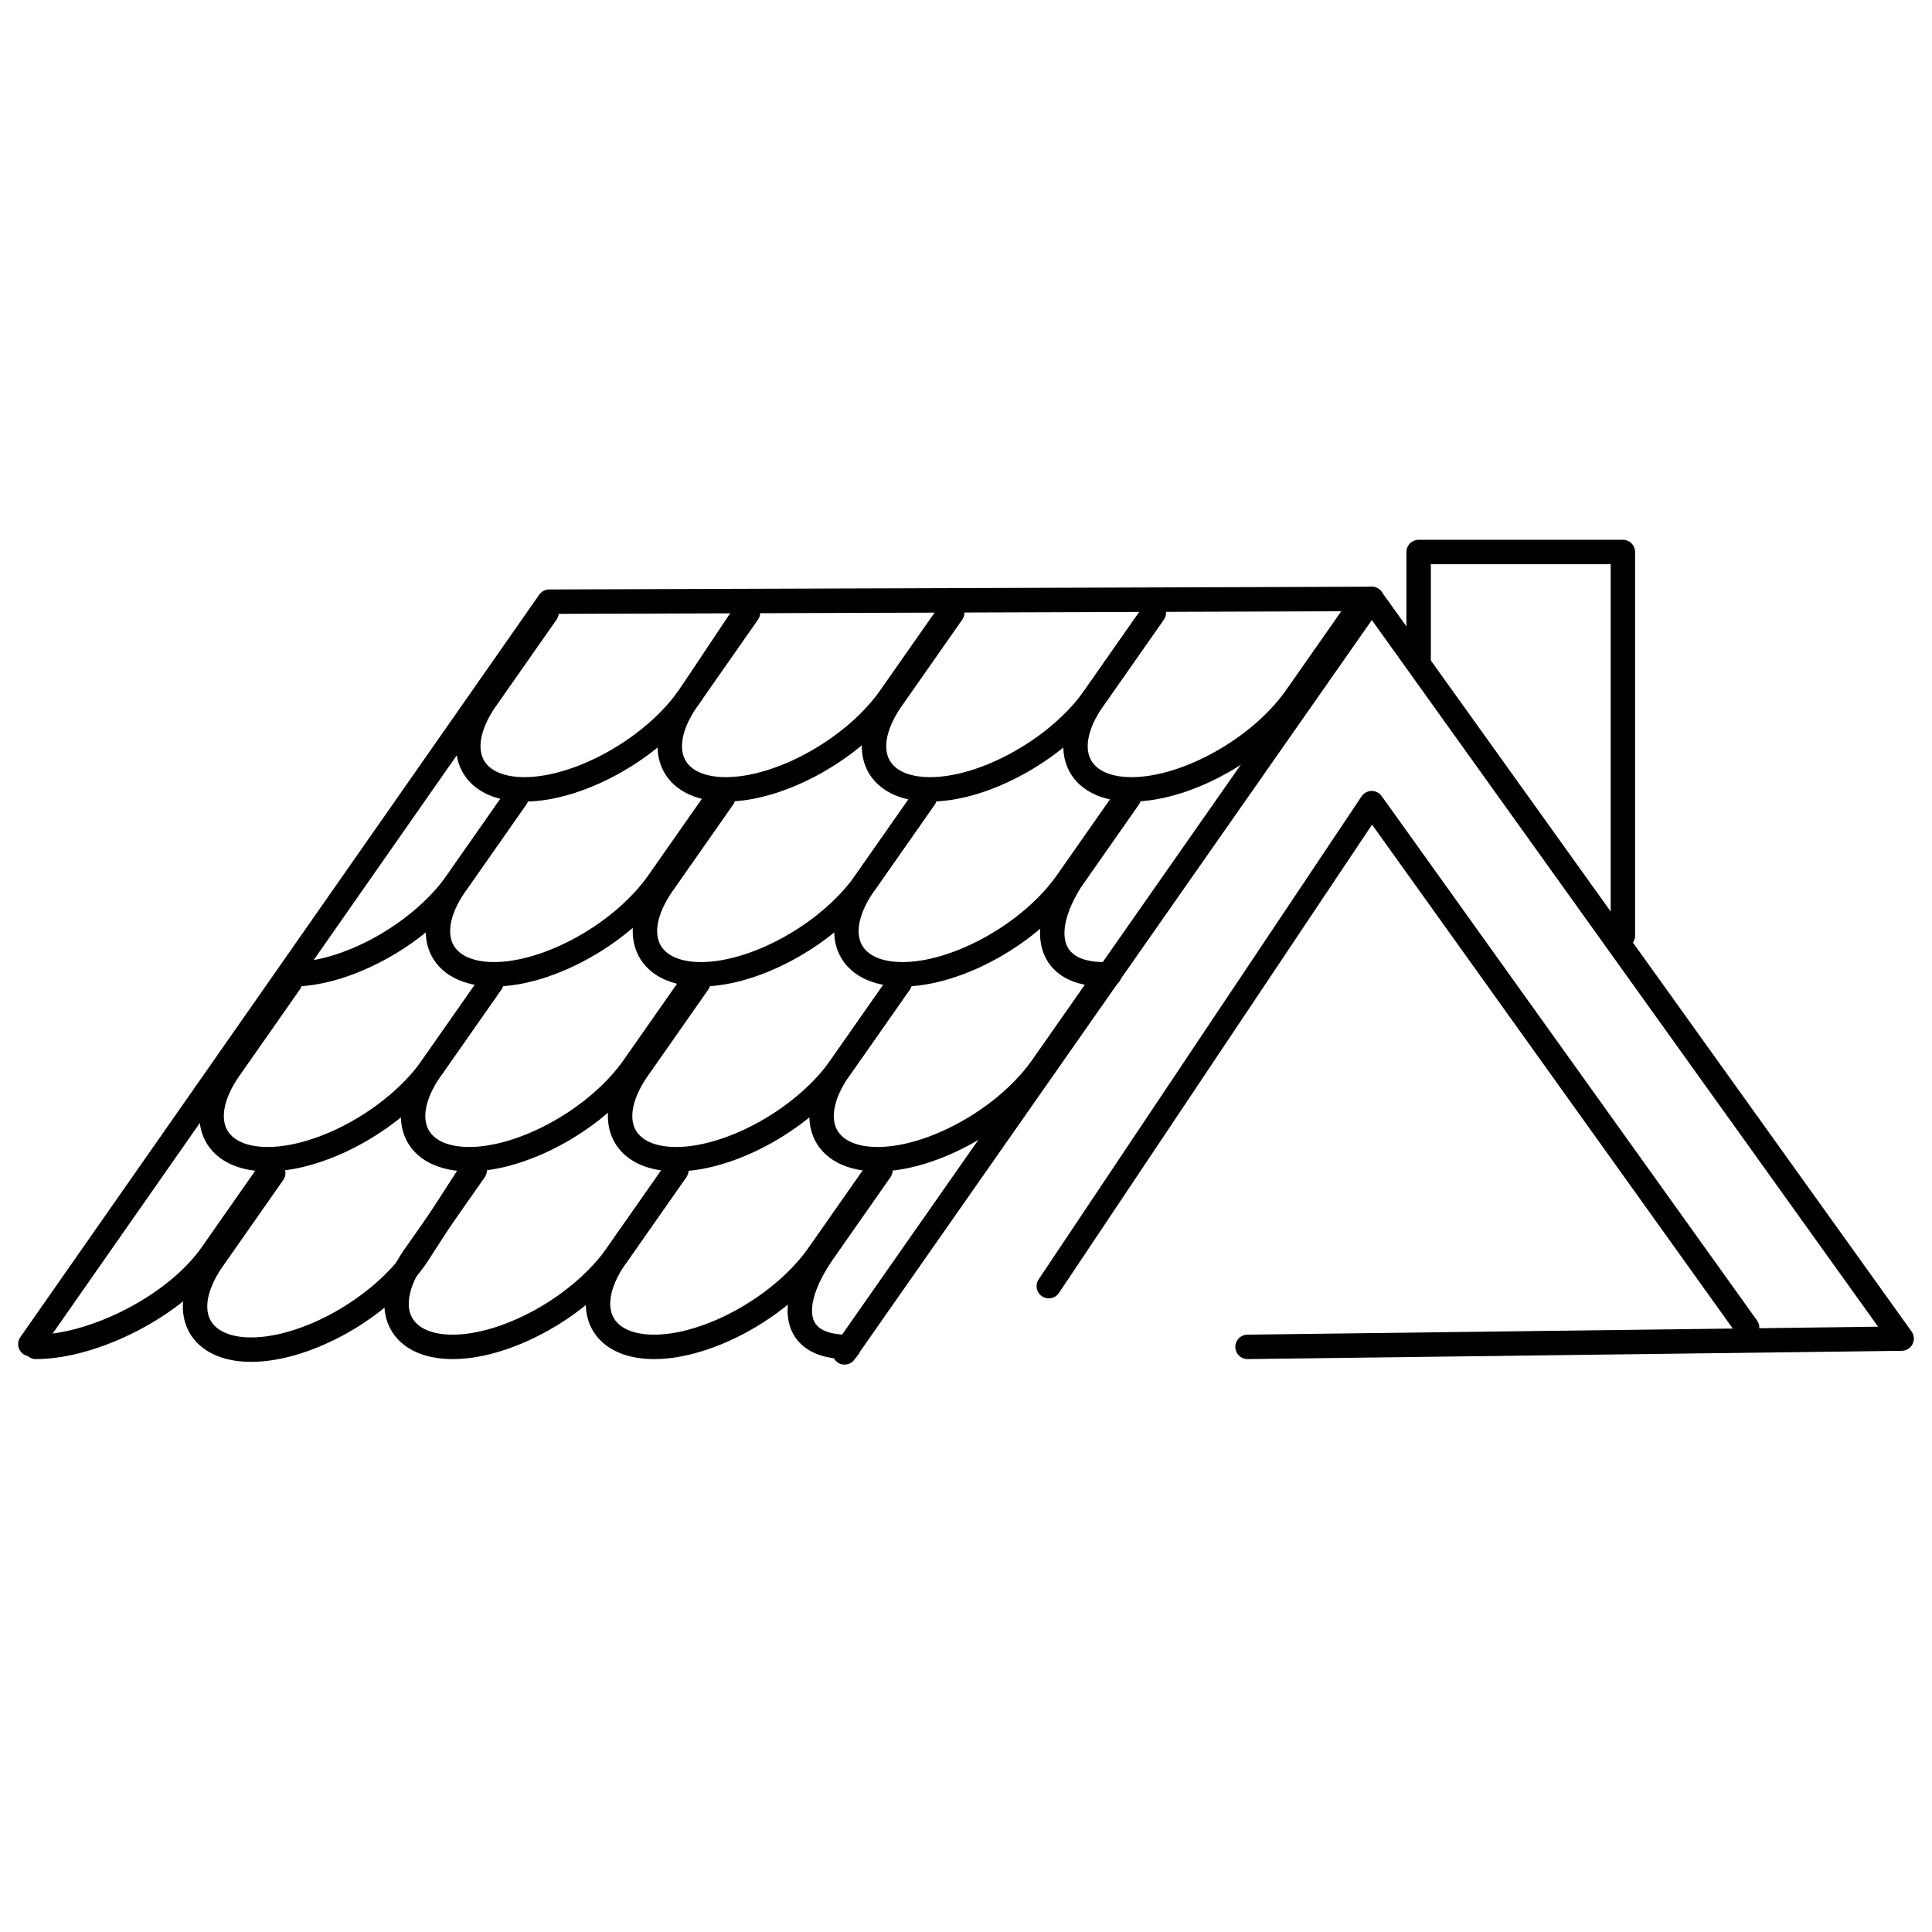<?xml version="1.0" encoding="utf-8"?>
<!-- Generator: Adobe Illustrator 26.3.1, SVG Export Plug-In . SVG Version: 6.00 Build 0)  -->
<svg version="1.1" id="Calque_1" xmlns="http://www.w3.org/2000/svg" xmlns:xlink="http://www.w3.org/1999/xlink" x="0px" y="0px"
	 viewBox="0 0 70 70" style="enable-background:new 0 0 70 70;" xml:space="preserve">
<style type="text/css">
	.st0{display:none;}
	.st1{display:inline;fill:#35A9DD;}
	.st2{fill:none;stroke:#000000;stroke-width:0.885;stroke-linecap:round;stroke-linejoin:round;stroke-miterlimit:10;}
</style>
<g id="Calque_4" class="st0">
	<path class="st1" d="M67.5,46L51.3,20.5c-0.1-0.2-0.3-0.3-0.5-0.3c-0.1,0-0.2,0-0.2,0l0,0h-7.2H36h-7.4h-7.4l0,0c0,0,0,0-0.1,0l0,0
		c-0.1,0-0.3,0.1-0.4,0.2l0,0l0,0l0,0l0,0l0,0L3.2,48c-0.1,0.2-0.1,0.5,0,0.7S3.5,49,3.8,49h4.3c0.2,0,0.4-0.1,0.6-0.3l1-1.7h23.1
		l1.1,1.8c0.1,0.2,0.3,0.3,0.5,0.3h4.3c0.2,0,0.4-0.1,0.5-0.3s0.1-0.4,0-0.6L38.5,47H67c0.2,0,0.4-0.1,0.5-0.3
		C67.7,46.5,67.6,46.2,67.5,46z M49.7,21.5l-2.6,4l-2.6-4H49.7z M34.8,47.8L34.2,47l-0.8-1.2l-2.6-4l-0.7-1.2l-3-4.7l-0.7-1.2
		l-3-4.6L22.7,29l-1-1.6c-0.1-0.2-0.3-0.3-0.5-0.3l0,0c-0.2,0-0.4,0.1-0.5,0.3L9,45.7L8.2,47l-0.5,0.8H4.8L5.3,47l15.9-25l0,0l3,4.7
		l0.7,1.1l3,4.7l0.7,1.2l3,4.7l0.7,1.2l3,4.7l0.8,1.2l0.3,0.5l0.8,1.2l0.5,0.8C37.6,47.8,34.8,47.8,34.8,47.8z M35.3,32.5l-3,4.7
		l-3-4.7l3-4.7L35.3,32.5z M33,26.7l3-4.7l3,4.7l-3,4.7L33,26.7z M28.6,31.4l-3-4.7l3-4.7l3,4.7L28.6,31.4z M33,38.3l3-4.7l3,4.7
		L36,43L33,38.3z M36.7,32.5l3-4.7l3,4.7l-3,4.7L36.7,32.5z M40.4,26.7l3-4.7l3,4.7l-3,4.7L40.4,26.7z M42.3,21.5l-2.6,4l-2.6-4
		H42.3z M34.9,21.5l-2.6,4l-2.6-4H34.9z M27.5,21.5l-2.6,4l-2.6-4H27.5z M21.2,28.9l0.8,1.2l-9.9,15.6h-1.6L21.2,28.9z M22.7,31.3
		l3,4.6l-6.2,9.8h-5.9L22.7,31.3z M26.4,37.1l3,4.7l-2.6,4h-5.9L26.4,37.1z M28.3,45.7l1.8-2.9l1.8,2.9H28.3z M37.8,45.7l-1-1.6
		l3-4.7l4,6.3H37.8z M45.2,45.7l-4.7-7.4l3-4.7l7.7,12.1C51.1,45.7,45.2,45.7,45.2,45.7z M52.5,45.7l-8.4-13.2l3-4.7l11.4,17.9
		C58.5,45.7,52.5,45.7,52.5,45.7z M59.9,45.7l-12.1-19l3-4.7l15.1,23.7H59.9z"/>
</g>
<g id="Calque_3" class="st0">
	<path class="st1" d="M52.3,21.3c0-0.2-0.2-0.5-0.4-0.6l-16.3-6.8c-0.2-0.1-0.3-0.1-0.5,0l-16.3,6.8c-0.2,0.1-0.4,0.3-0.4,0.6v3
		c0,0.3,0.3,0.6,0.6,0.6h2.8l1.3,4.9v6.5c0,0.3,0.3,0.6,0.6,0.6H25v4v4.6v4.6v4.6c0,0.3,0.3,0.6,0.6,0.6h19.5c0.3,0,0.6-0.3,0.6-0.6
		v-4.6v-4.6V41v-4H47c0.3,0,0.6-0.3,0.6-0.6v-6.5l1.3-5h2.8c0.2,0,0.3-0.1,0.4-0.2c0.1-0.1,0.2-0.3,0.2-0.4V21.3z M36.8,24.9h8.6
		l-1,4.1h-7.6L36.8,24.9L36.8,24.9z M35.5,29h-0.9v-4.1h0.9V29z M33.4,29h-7.1l-1-4.1h8.1V29z M24,24.9l1,4.1h-0.9l-1-4.1H24z
		 M24.3,31.4v-0.6v-0.5h1.4h0.9h6.8H34h2.1h0.6H44h1h1.4v0.5v0.6v4.4h-0.7h-0.3h-0.3H25.6h-0.3H25h-0.7V31.4z M26.2,46.2h5.3v3.4
		h-5.3V46.2z M32.7,46.2H38v3.4h-5.3V46.2z M39.2,46.2h5.3v3.4h-5.3V46.2z M38,40.3h-5.3V37H38V40.3z M44.5,45h-2v-3.4h2V45z
		 M41.2,45H36v-3.4h5.3L41.2,45L41.2,45z M26.2,41.6h2V45h-2V41.6z M29.5,41.6h5.3V45h-5.3V41.6z M31.5,37v3.3h-5.3V37H31.5z
		 M42.5,50.8h2v3.4h-2V50.8z M41.2,54.2H36v-3.4h5.3L41.2,54.2L41.2,54.2z M34.7,54.2h-5.3v-3.4h5.3V54.2z M28.2,54.2h-2v-3.4h2
		V54.2z M44.5,40.3h-5.3V37h5.3V40.3z M46.6,29h-0.9l1-4.1h0.9L46.6,29z M48,23.7h-1h-0.6h-0.6h-9h-0.6h-0.6h-0.9H34h-0.6H25h-0.6
		h-0.6h-0.9h-0.6h-0.6h-1.8v-2l15.7-6.6L51,21.7v2h-1.8h-0.6H48z"/>
</g>
<g id="Calque_2_00000167384300111921323540000007987337433519789489_" class="st0">
	<path class="st1" d="M50.8,27.6c2.6-0.4,4.7-2.7,4.7-5.4v-7.5c0-0.3-0.3-0.6-0.6-0.6h-9.7l0,0l0,0h-9.7l0,0l0,0h-9.7l0,0l0,0h-9.7
		c-0.3,0-0.6,0.3-0.6,0.6v7.5c0,2.9,2.2,5.2,5.1,5.5v3.8c0,0.3,0,0.6,0.1,0.9h-4.5c-0.3,0-0.6,0.3-0.6,0.6v7.5
		c0,2.9,2.2,5.2,5.1,5.5v3.8c0,3,2.5,5.5,5.5,5.5c2.1,0,4-1.2,4.9-3c0.9,1.8,2.8,3,4.9,3c2.1,0,4-1.2,4.9-3c0.9,1.8,2.8,3,4.9,3
		c3,0,5.5-2.5,5.5-5.5V46c2.6-0.4,4.7-2.7,4.7-5.4V33c0-0.3-0.3-0.6-0.6-0.6h-4.2c0-0.3,0.1-0.6,0.1-1L50.8,27.6L50.8,27.6z
		 M54.2,40.5c0,2.1-1.5,3.8-3.4,4.2c-0.2,0-0.4,0.1-0.6,0.1c-0.1,0-0.1,0-0.2,0c-0.2,0-0.3,0-0.4,0c-1.3-0.1-2.4-0.8-3.1-1.9
		c-0.1-0.2-0.2-0.4-0.3-0.6c-0.1-0.2-0.2-0.4-0.2-0.6c-0.1-0.3-0.2-0.7-0.2-1.1V37c2.1-0.2,3.8-1.5,4.6-3.3h3.9
		C54.2,33.6,54.2,40.5,54.2,40.5z M45.3,54c-2.3,0-4.2-1.9-4.2-4.2V46c1.8-0.3,3.3-1.4,4.1-2.9c0.8,1.6,2.5,2.8,4.4,2.9v3.8
		C49.5,52.1,47.6,54,45.3,54z M35.5,54c-2.3,0-4.2-1.9-4.2-4.2V46c1.8-0.3,3.3-1.4,4.1-2.9c0.8,1.6,2.5,2.8,4.4,2.9v3.8
		C39.8,52.1,37.9,54,35.5,54z M25.8,54c-2.3,0-4.2-1.9-4.2-4.2V46c1.8-0.3,3.3-1.4,4.1-2.9c0.9,1.6,2.5,2.8,4.4,2.9v3.8
		C30,52.1,28.1,54,25.8,54z M16.5,33.6h4.3c0.7,1.7,2.3,3,4.2,3.2v3.7c0,0.4,0,0.8-0.1,1.1c-0.1,0.2-0.1,0.4-0.2,0.6
		c-0.1,0.2-0.2,0.4-0.3,0.6c-0.6,0.9-1.6,1.6-2.7,1.8c-0.2,0-0.4,0.1-0.6,0.1c-0.1,0-0.1,0-0.2,0l0,0c-0.1,0-0.3,0-0.4,0
		c-2.1-0.2-3.8-2-3.8-4.2v-6.9H16.5z M21.6,31.4v-3.8c1.8-0.3,3.3-1.4,4.1-2.9c0.9,1.6,2.5,2.8,4.4,2.9v3.8c0,0.3,0,0.6-0.1,0.9
		c0,0.2-0.1,0.4-0.2,0.6c-0.1,0.2-0.2,0.4-0.3,0.6c-0.7,1.1-1.8,1.9-3.2,2l0,0c-0.1,0-0.3,0-0.4,0s-0.1,0-0.2,0l0,0
		c-0.2,0-0.4,0-0.6-0.1l0,0c-1.2-0.2-2.2-1-2.8-2c-0.1-0.2-0.2-0.4-0.3-0.6c-0.1-0.2-0.1-0.4-0.2-0.6C21.6,32.1,21.6,31.8,21.6,31.4
		z M54.2,22.2c0,2.1-1.5,3.8-3.4,4.2c-0.2,0-0.4,0.1-0.6,0.1c-0.1,0-0.1,0-0.2,0c-0.2,0-0.3,0-0.4,0c-1.3-0.1-2.4-0.9-3.1-1.9
		c-0.1-0.2-0.2-0.4-0.3-0.6S46,23.6,46,23.4c-0.1-0.4-0.2-0.7-0.2-1.1v-6.9h8.5C54.2,15.3,54.2,22.2,54.2,22.2z M26.2,22.2v-6.9h8.5
		v6.9c0,0.4,0,0.8-0.2,1.1c-0.1,0.2-0.1,0.4-0.2,0.6c-0.1,0.2-0.2,0.4-0.3,0.6c-0.6,0.9-1.6,1.6-2.7,1.8l0,0c-0.2,0-0.4,0.1-0.6,0.1
		l0,0c-0.1,0-0.1,0-0.2,0l0,0c-0.1,0-0.3,0-0.4,0l0,0c-1.3-0.1-2.4-0.9-3.1-1.9c-0.1-0.2-0.2-0.4-0.3-0.6c-0.1-0.2-0.2-0.4-0.2-0.6
		C26.3,22.9,26.2,22.6,26.2,22.2z M36,22.2v-6.9h8.5v6.9c0,0.4,0,0.8-0.2,1.1c-0.1,0.2-0.1,0.4-0.2,0.6c-0.1,0.2-0.2,0.4-0.3,0.6
		c-0.6,0.9-1.6,1.6-2.7,1.8l0,0c-0.2,0-0.4,0.1-0.6,0.1l0,0c-0.1,0-0.1,0-0.2,0l0,0c-0.2,0-0.3,0-0.4,0l0,0
		c-1.3-0.1-2.4-0.9-3.1-1.9c-0.1-0.2-0.2-0.4-0.3-0.6s-0.2-0.4-0.2-0.6C36,22.9,36,22.6,36,22.2z M44.5,40.5c0,0.4,0,0.8-0.2,1.1
		c-0.1,0.2-0.1,0.4-0.2,0.6c-0.1,0.2-0.2,0.4-0.3,0.6c-0.6,0.9-1.6,1.6-2.7,1.8l0,0c-0.2,0-0.4,0.1-0.6,0.1l0,0c-0.1,0-0.1,0-0.2,0
		l0,0c-0.2,0-0.3,0-0.4,0l0,0c-1.3-0.1-2.4-0.8-3.1-1.9c-0.1-0.2-0.2-0.4-0.3-0.6c-0.1-0.2-0.2-0.4-0.2-0.6C36,41.3,36,40.9,36,40.5
		v-3.6c1.9-0.2,3.6-1.3,4.4-2.9c0.8,1.5,2.3,2.6,4.1,2.9V40.5L44.5,40.5z M34,42.9c-0.6,0.9-1.6,1.6-2.7,1.8l0,0
		c-0.2,0-0.4,0.1-0.6,0.1l0,0c-0.1,0-0.1,0-0.2,0l0,0c-0.1,0-0.3,0-0.4,0l0,0c-1.3-0.1-2.4-0.8-3.1-1.9c-0.1-0.2-0.2-0.4-0.3-0.6
		c-0.1-0.2-0.2-0.4-0.2-0.6c-0.1-0.3-0.1-0.7-0.1-1.1V37c1.9-0.2,3.6-1.3,4.4-2.9c0.8,1.5,2.3,2.6,4.1,2.9v3.7c0,0.4,0,0.8-0.2,1.1
		c-0.1,0.2-0.1,0.4-0.2,0.6C34.3,42.5,34.2,42.7,34,42.9z M39.8,31.4c0,0.3,0,0.7-0.1,1c0,0.2-0.1,0.4-0.2,0.6
		c-0.1,0.2-0.2,0.4-0.3,0.6c-0.7,1.1-1.8,1.9-3.2,2l0,0c-0.1,0-0.3,0-0.4,0c-0.1,0-0.1,0-0.2,0l0,0c-0.2,0-0.4,0-0.6-0.1l0,0
		c-1.2-0.2-2.2-1-2.8-2c-0.1-0.2-0.2-0.4-0.3-0.6c-0.1-0.2-0.1-0.4-0.2-0.6c-0.1-0.3-0.1-0.6-0.1-1v-3.8c1.8-0.3,3.3-1.4,4.1-2.9
		c0.8,1.6,2.5,2.8,4.4,2.9L39.8,31.4L39.8,31.4z M16.5,15.3H25v6.9c0,0.4,0,0.8-0.1,1.1c-0.1,0.2-0.1,0.4-0.2,0.6s-0.2,0.4-0.3,0.6
		c-0.6,0.9-1.6,1.6-2.7,1.8c-0.2,0-0.4,0.1-0.6,0.1c-0.1,0-0.1,0-0.2,0l0,0c-0.1,0-0.3,0-0.4,0c-2.1-0.2-3.8-2-3.8-4.2v-6.9H16.5z
		 M49.2,33c-0.1,0.2-0.2,0.4-0.3,0.6c-0.7,1.1-1.8,1.9-3.2,2l0,0c-0.1,0-0.3,0-0.4,0c-0.1,0-0.1,0-0.2,0l0,0c-0.2,0-0.4,0-0.6-0.1
		l0,0c-1.2-0.2-2.2-1-2.8-2c-0.1-0.2-0.2-0.4-0.3-0.6c-0.1-0.2-0.1-0.4-0.2-0.6c-0.1-0.3-0.1-0.6-0.1-1v-3.8
		c1.8-0.3,3.3-1.4,4.1-2.9c0.8,1.6,2.5,2.8,4.4,2.9v3.8c0,0.3,0,0.6-0.1,0.9C49.3,32.6,49.3,32.8,49.2,33z"/>
</g>
<g>
	<g>
		<path class="st2" d="M41.8,22.2l-2.1,3c-1.3,1.9-4,3.4-6,3.4l0,0c-2,0-2.7-1.5-1.3-3.4l2.1-3"/>
		<path class="st2" d="M49.1,22.2l-2.1,3c-1.3,1.9-4,3.4-6,3.4l0,0c-2,0-2.7-1.5-1.3-3.4l2.1-3"/>
		<path class="st2" d="M27,22.2l-2,3c-1.3,1.9-4,3.4-6,3.4l0,0c-2,0-2.7-1.5-1.3-3.4l2.1-3"/>
		<path class="st2" d="M34.4,22.2l-2.1,3c-1.3,1.9-4,3.4-6,3.4l0,0c-2,0-2.7-1.5-1.3-3.4l2.1-3"/>
		<path class="st2" d="M33.5,28.9l-2.1,3c-1.3,1.9-4,3.4-6,3.4l0,0c-2,0-2.7-1.5-1.3-3.4l2.1-3"/>
		<path class="st2" d="M40.8,28.9l-2.1,3c-1.3,1.9-4,3.4-6,3.4l0,0c-2,0-2.7-1.5-1.3-3.4l2.1-3"/>
		<path class="st2" d="M18.7,28.9l-2.1,3c-1.3,1.9-4,3.4-6,3.4l0,0"/>
		<path class="st2" d="M26,28.9l-2.1,3c-1.3,1.9-4,3.4-6,3.4l0,0c-2,0-2.7-1.5-1.3-3.4l2.1-3"/>
		<path class="st2" d="M40.2,35.3c-0.1,0-0.1,0-0.2,0l0,0c-2,0-2.4-1.5-1.2-3.4l2.1-3"/>
		<path class="st2" d="M32.6,35.6l-2.1,3c-1.3,1.9-4,3.4-6,3.4l0,0c-2,0-2.7-1.5-1.3-3.4l2.1-3"/>
		<path class="st2" d="M39.9,35.6l-2.1,3c-1.3,1.9-4,3.4-6,3.4l0,0c-2,0-2.7-1.5-1.3-3.4l2.1-3"/>
		<path class="st2" d="M17.8,35.6l-2.1,3c-1.3,1.9-4,3.4-6,3.4l0,0c-2,0-2.7-1.5-1.3-3.4l2.1-3"/>
		<path class="st2" d="M25.1,35.6l-2.1,3c-1.3,1.9-4,3.4-6,3.4l0,0c-2,0-2.7-1.5-1.3-3.4l2.1-3"/>
		<path class="st2" d="M24.5,42.4l-2.1,3c-1.3,1.9-4,3.4-6,3.4l0,0c-2,0-2.7-1.5-1.3-3.4l2.1-3"/>
		<path class="st2" d="M31.8,42.4l-2.1,3c-1.3,1.9-4,3.4-6,3.4l0,0c-2,0-2.7-1.5-1.3-3.4l2.1-3"/>
		<path class="st2" d="M9.8,42.4l-2.1,3c-1.3,1.9-4.3,3.4-6.4,3.4l0.1-0.1c-0.1,0,0.1,0.1,0,0.1"/>
		<path class="st2" d="M17.1,42.4l-2,3.1c-1.3,1.9-4,3.4-6,3.4l0,0c-2,0-2.7-1.5-1.3-3.4l2.1-3"/>
		<path class="st2" d="M30.7,48.8C30.6,48.8,30.8,48.9,30.7,48.8L30.7,48.8c-2,0-2.2-1.5-0.9-3.4l2.1-3"/>
	</g>
	<polyline class="st2" points="30.6,49 49.7,21.7 68.9,48.5 45.2,48.8 	"/>
	<polyline class="st2" points="38,46.6 49.7,29.1 63.3,48.1 	"/>
	<polyline class="st2" points="1.1,48.7 19.9,21.8 49.7,21.7 	"/>
	<polyline class="st2" points="51.4,23.9 51.4,20 58.8,20 58.8,33.9 	"/>
</g>
</svg>
